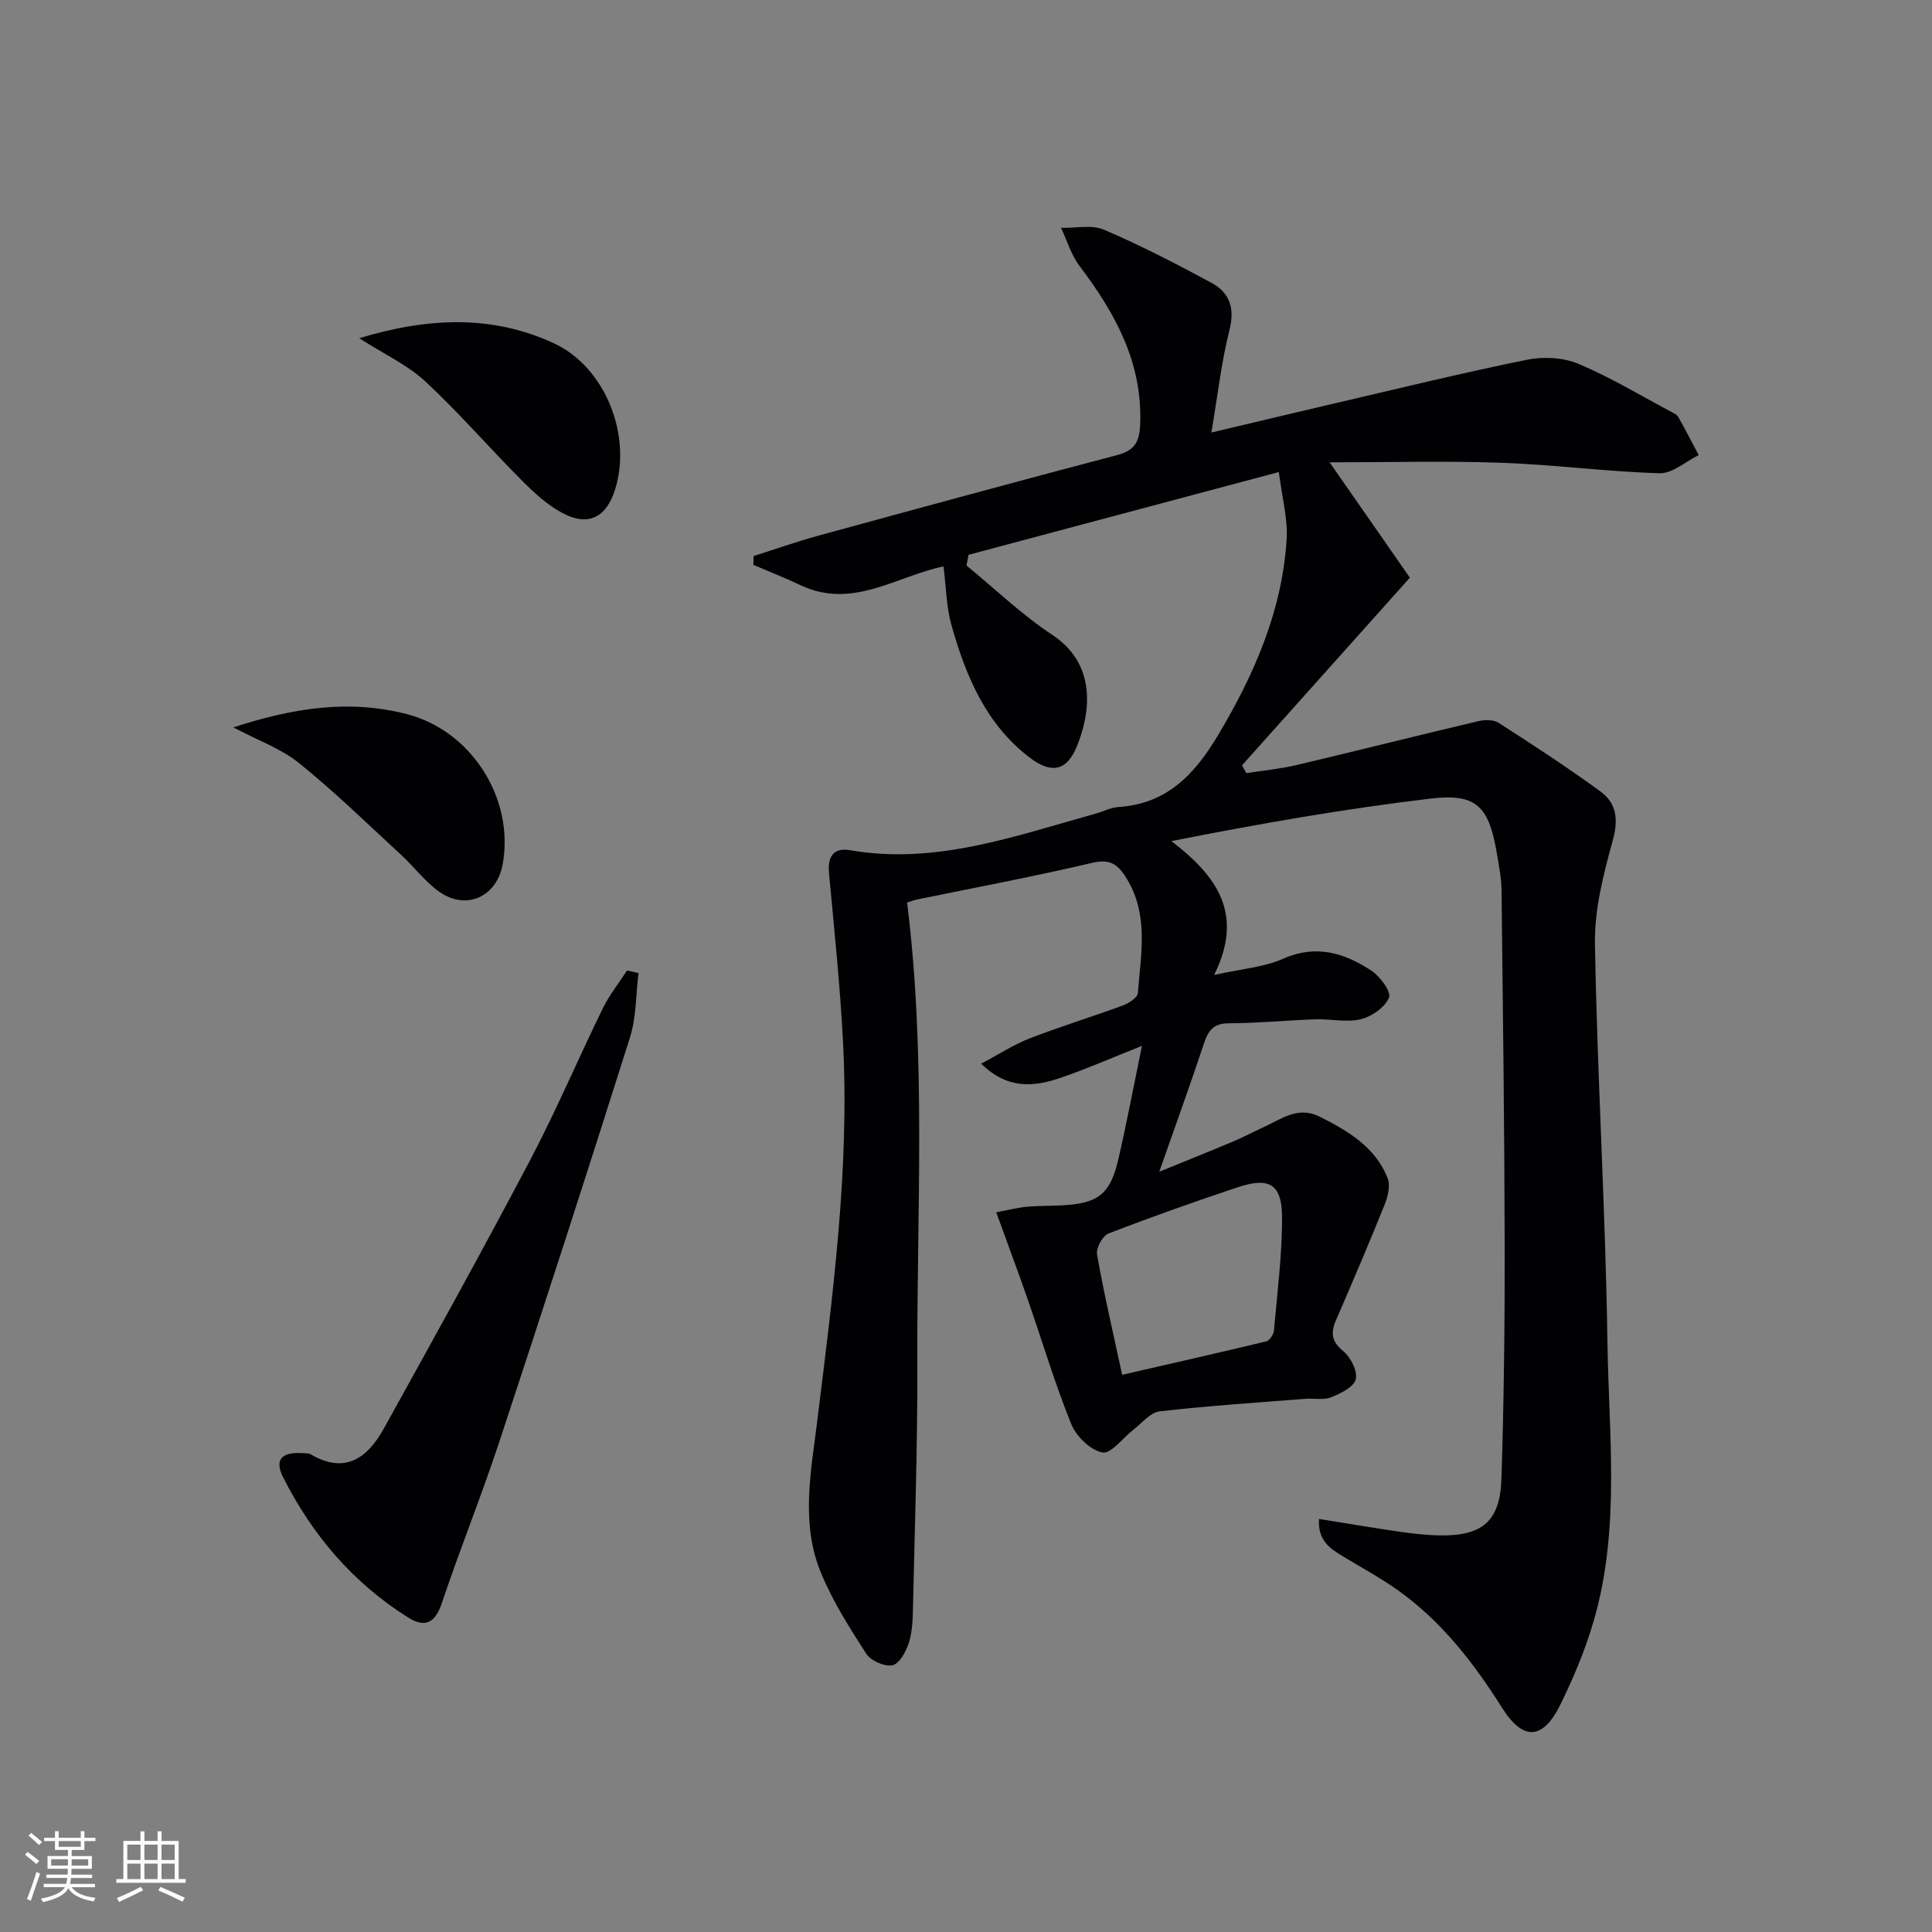 <svg enable-background="new 0 0 400 400" viewBox="0 0 400 400" xmlns="http://www.w3.org/2000/svg"><rect x="0" y="0" width="400" height="400" fill="#808080" stroke="none"/><g fill="#010104"><path d="m200.1 117.08c5.89 4.83 11.44 10.18 17.76 14.36 9.01 5.95 8.11 15.66 5.1 23.07-2.1 5.18-5.32 5.75-9.83 2.3-9.06-6.94-13.19-16.91-16.15-27.42-1.06-3.79-1.09-7.86-1.64-12.12-9.69 2-18.87 8.97-29.57 3.9-3.21-1.52-6.52-2.82-9.79-4.22.02-.61.03-1.22.05-1.83 4.46-1.41 8.88-2.98 13.39-4.21 20.62-5.64 41.24-11.27 61.91-16.7 3.6-.95 4.58-2.76 4.73-6.3.52-12.81-5.15-23.06-12.54-32.82-1.74-2.3-2.59-5.26-3.85-7.92 3 .08 6.37-.7 8.93.4 7.58 3.24 14.94 7.06 22.21 10.98 3.72 2.01 4.9 5.16 3.75 9.71-1.69 6.71-2.46 13.64-3.75 21.29 8.96-2.12 17.26-4.11 25.58-6.05 13.24-3.08 26.44-6.32 39.76-9.02 3.39-.69 7.51-.47 10.66.85 6.71 2.83 13.01 6.65 19.47 10.08.44.23.96.5 1.18.9 1.46 2.61 2.84 5.27 4.24 7.91-2.7 1.32-5.43 3.84-8.08 3.76-10.94-.32-21.85-1.78-32.8-2.17-11.52-.41-23.07-.09-35.54-.09 6.48 9.31 12 17.24 16.62 23.88-12.29 13.74-23.52 26.3-34.76 38.86.3.53.61 1.06.91 1.6 3.43-.53 6.91-.85 10.28-1.64 12.59-2.97 25.14-6.14 37.74-9.11 1.33-.32 3.18-.33 4.24.36 7.11 4.58 14.2 9.2 21.03 14.18 3.35 2.44 3.77 5.79 2.57 10.14-1.93 6.99-3.82 14.32-3.69 21.48.47 27.44 2.18 54.87 2.58 82.31.28 19.22 2.68 38.67-2.78 57.6-1.73 6.02-4.19 11.9-6.96 17.53-3.62 7.37-7.72 7.58-12.09.65-5.92-9.39-12.62-18.01-21.75-24.46-3.52-2.48-7.34-4.55-11.04-6.79-2.7-1.63-5.38-3.26-5.1-7.83 5.75.92 11.24 1.86 16.74 2.65 2.79.4 5.61.72 8.43.76 8.7.1 12.34-2.98 12.61-11.74.5-15.96.7-31.94.67-47.91-.05-24.64-.37-49.29-.65-73.93-.03-2.47-.52-4.95-.93-7.4-1.66-9.93-4.16-12.71-13.76-11.57-17.77 2.11-35.42 5.19-53.66 8.8 9.28 7.15 15.18 14.94 8.84 27.72 5.79-1.3 10.36-1.61 14.29-3.36 6.86-3.05 12.73-1.18 18.31 2.49 1.79 1.18 4.11 4.39 3.61 5.56-.86 2.01-3.57 3.92-5.84 4.47-2.97.71-6.27-.09-9.43.02-5.97.21-11.94.8-17.91.82-3.16.01-4.23 1.49-5.12 4.14-2.82 8.49-5.87 16.91-9.27 26.6 5.68-2.32 10.5-4.25 15.29-6.26 2.14-.9 4.2-2.01 6.32-2.98 3.69-1.67 7.09-4.43 11.62-2.16 5.9 2.97 11.51 6.28 14.06 12.74.61 1.55.02 3.87-.67 5.57-3.22 8.01-6.62 15.95-10.05 23.88-1.13 2.62-.87 4.39 1.56 6.39 1.53 1.25 2.98 4.14 2.55 5.8-.42 1.61-3.14 2.94-5.12 3.72-1.57.62-3.55.17-5.34.31-10.06.79-20.14 1.45-30.16 2.6-1.91.22-3.61 2.41-5.36 3.75-2.2 1.69-4.67 5.1-6.45 4.76-2.49-.47-5.44-3.33-6.46-5.86-3.42-8.46-6.03-17.25-9.04-25.89-2.01-5.77-4.15-11.5-6.5-17.98 2.56-.48 4.41-.96 6.28-1.14 2.32-.22 4.66-.17 6.99-.28 7.82-.36 10.32-2.23 12.03-9.63 1.7-7.39 3.11-14.85 4.87-23.41-6.21 2.47-11.43 4.77-16.81 6.61-5.48 1.88-10.97 2.49-16.48-2.92 3.75-1.98 6.77-3.96 10.07-5.24 6.34-2.46 12.86-4.45 19.25-6.8 1.23-.45 3.05-1.62 3.12-2.58.64-8.21 2.37-16.56-2.64-24.22-1.79-2.74-3.46-3.53-6.94-2.71-11.94 2.82-24.01 5.06-36.03 7.54-.79.16-1.55.47-2.16.65 3.98 32.02 1.99 63.96 2.11 95.84.06 16.64-.53 33.29-.89 49.93-.05 2.48-.11 5.06-.83 7.38-.57 1.84-1.93 4.4-3.39 4.75-1.59.38-4.51-.9-5.45-2.36-3.49-5.39-6.98-10.91-9.41-16.82-4.23-10.27-2.03-20.97-.73-31.52 3.21-26.07 6.7-52.14 5.31-78.51-.61-11.6-1.81-23.17-2.89-34.74-.32-3.46.92-5.37 4.37-4.78 17.78 3.07 34.17-2.96 50.78-7.56 1.6-.44 3.16-1.29 4.77-1.39 10.1-.64 15.83-6.83 20.68-14.96 7.5-12.6 13.24-25.74 14.15-40.51.26-4.15-.93-8.4-1.62-13.88-22.11 5.9-43.18 11.52-64.25 17.14-.14.75-.28 1.48-.42 2.21zm32.23 167.56c10.55-2.42 20.21-4.6 29.84-6.93.68-.17 1.5-1.4 1.58-2.2.69-7.77 1.68-15.55 1.69-23.34.01-7.01-2.6-8.56-9.24-6.34-8.97 3-17.9 6.15-26.72 9.57-1.21.47-2.58 3.01-2.35 4.32 1.4 7.97 3.25 15.87 5.2 24.92z"/><path d="m132.2 201.47c-.56 4.45-.45 9.12-1.77 13.32-8.84 27.99-17.88 55.93-27.08 83.8-3.7 11.2-8.13 22.15-11.88 33.33-1.38 4.13-3.48 5.14-6.93 2.99-11.43-7.16-19.89-17.09-25.92-29.05-1.82-3.61-.36-5.23 3.78-5.01.66.04 1.44-.04 1.96.27 7.14 4.18 11.75.68 15.08-5.31 10.24-18.46 20.47-36.92 30.31-55.6 5.41-10.28 9.96-21.01 15.06-31.45 1.35-2.76 3.32-5.22 5.01-7.82.8.17 1.59.35 2.38.53z"/><path d="m48.31 150.6c12.4-4.05 24.01-5.84 35.96-2.74 13.38 3.47 22.28 17.53 19.8 31.11-1.24 6.74-7.59 9.62-13.18 5.62-2.93-2.1-5.17-5.14-7.86-7.62-6.97-6.42-13.77-13.06-21.14-19-3.72-3-8.52-4.69-13.58-7.37z"/><path d="m74.37 70.02c14.28-4.31 27.5-4.87 40.3 1.05 10.6 4.91 16.18 18.96 12.7 30.2-1.83 5.91-5.6 7.83-11.03 4.89-3.13-1.69-5.89-4.26-8.43-6.82-6.69-6.71-12.9-13.92-19.84-20.36-3.68-3.41-8.48-5.62-13.7-8.96z"/></g><path d="m5.17 384 .55-.58c.85.61 1.65 1.24 2.4 1.87l-.59.64c-.83-.73-1.62-1.38-2.36-1.93m1.22 9.53-.82-.34c.71-1.76 1.37-3.64 1.98-5.63.24.13.5.25.76.36-.6 1.67-1.24 3.54-1.92 5.61m-.5-13.5.57-.54c.56.44 1.31 1.06 2.26 1.87l-.64.64c-.68-.66-1.41-1.32-2.19-1.97m3.25.46h2.24v-1.36h.77v1.36h4.57v-1.36h.76v1.36h2.28v.69h-2.28v1.84h-2.64v1.26h4.18v2.64h-4.21c0 .45-.02.86-.05 1.21h4.32v.69h-4.38c-.04.34-.1.75-.19 1.22h5.15v.69h-4.82c.87 1.19 2.51 1.92 4.93 2.19-.17.31-.3.57-.37.76-2.77-.49-4.52-1.41-5.26-2.76-.56 1.26-2.3 2.23-5.24 2.9-.12-.25-.26-.48-.43-.72 2.73-.55 4.38-1.34 4.96-2.38h-4.38v-.69h4.65c.1-.38.17-.79.21-1.22h-4.32v-.69h4.4c.03-.34.05-.75.05-1.21h-4.2v-2.64h4.23v-1.26h-2.69v-1.84h-2.24zm1.46 4.46v1.29h3.45c.01-.4.02-.57.01-.53v-.32-.45h-3.46zm1.55-2.59h4.57v-1.19h-4.57zm6.11 2.59h-3.42v.77c-.01.19-.01.37-.02.53h3.44z" fill="#fcfbfa"/><path d="m32.63 379.16h.82v1.98h3.54v7.89h1.46v.78h-14.37v-.78h1.46v-7.89h3.54v-1.98h.82v1.98h2.73zm-3.49 11.48.5.73c-1.61.82-3.28 1.63-5 2.41-.13-.27-.28-.55-.44-.82 1.75-.72 3.4-1.49 4.94-2.32m-2.78-5.55h2.73v-3.18h-2.73zm0 3.95h2.73v-3.2h-2.73zm3.54-3.95h2.73v-3.18h-2.73zm0 3.95h2.73v-3.2h-2.73zm7.89 4.68c-1.84-.92-3.51-1.7-5.02-2.32l.45-.73c1.89.8 3.57 1.55 5.04 2.23zm-1.62-11.81h-2.73v3.18h2.73zm-2.73 7.13h2.73v-3.2h-2.73z" fill="#fcfbfa"/></svg>